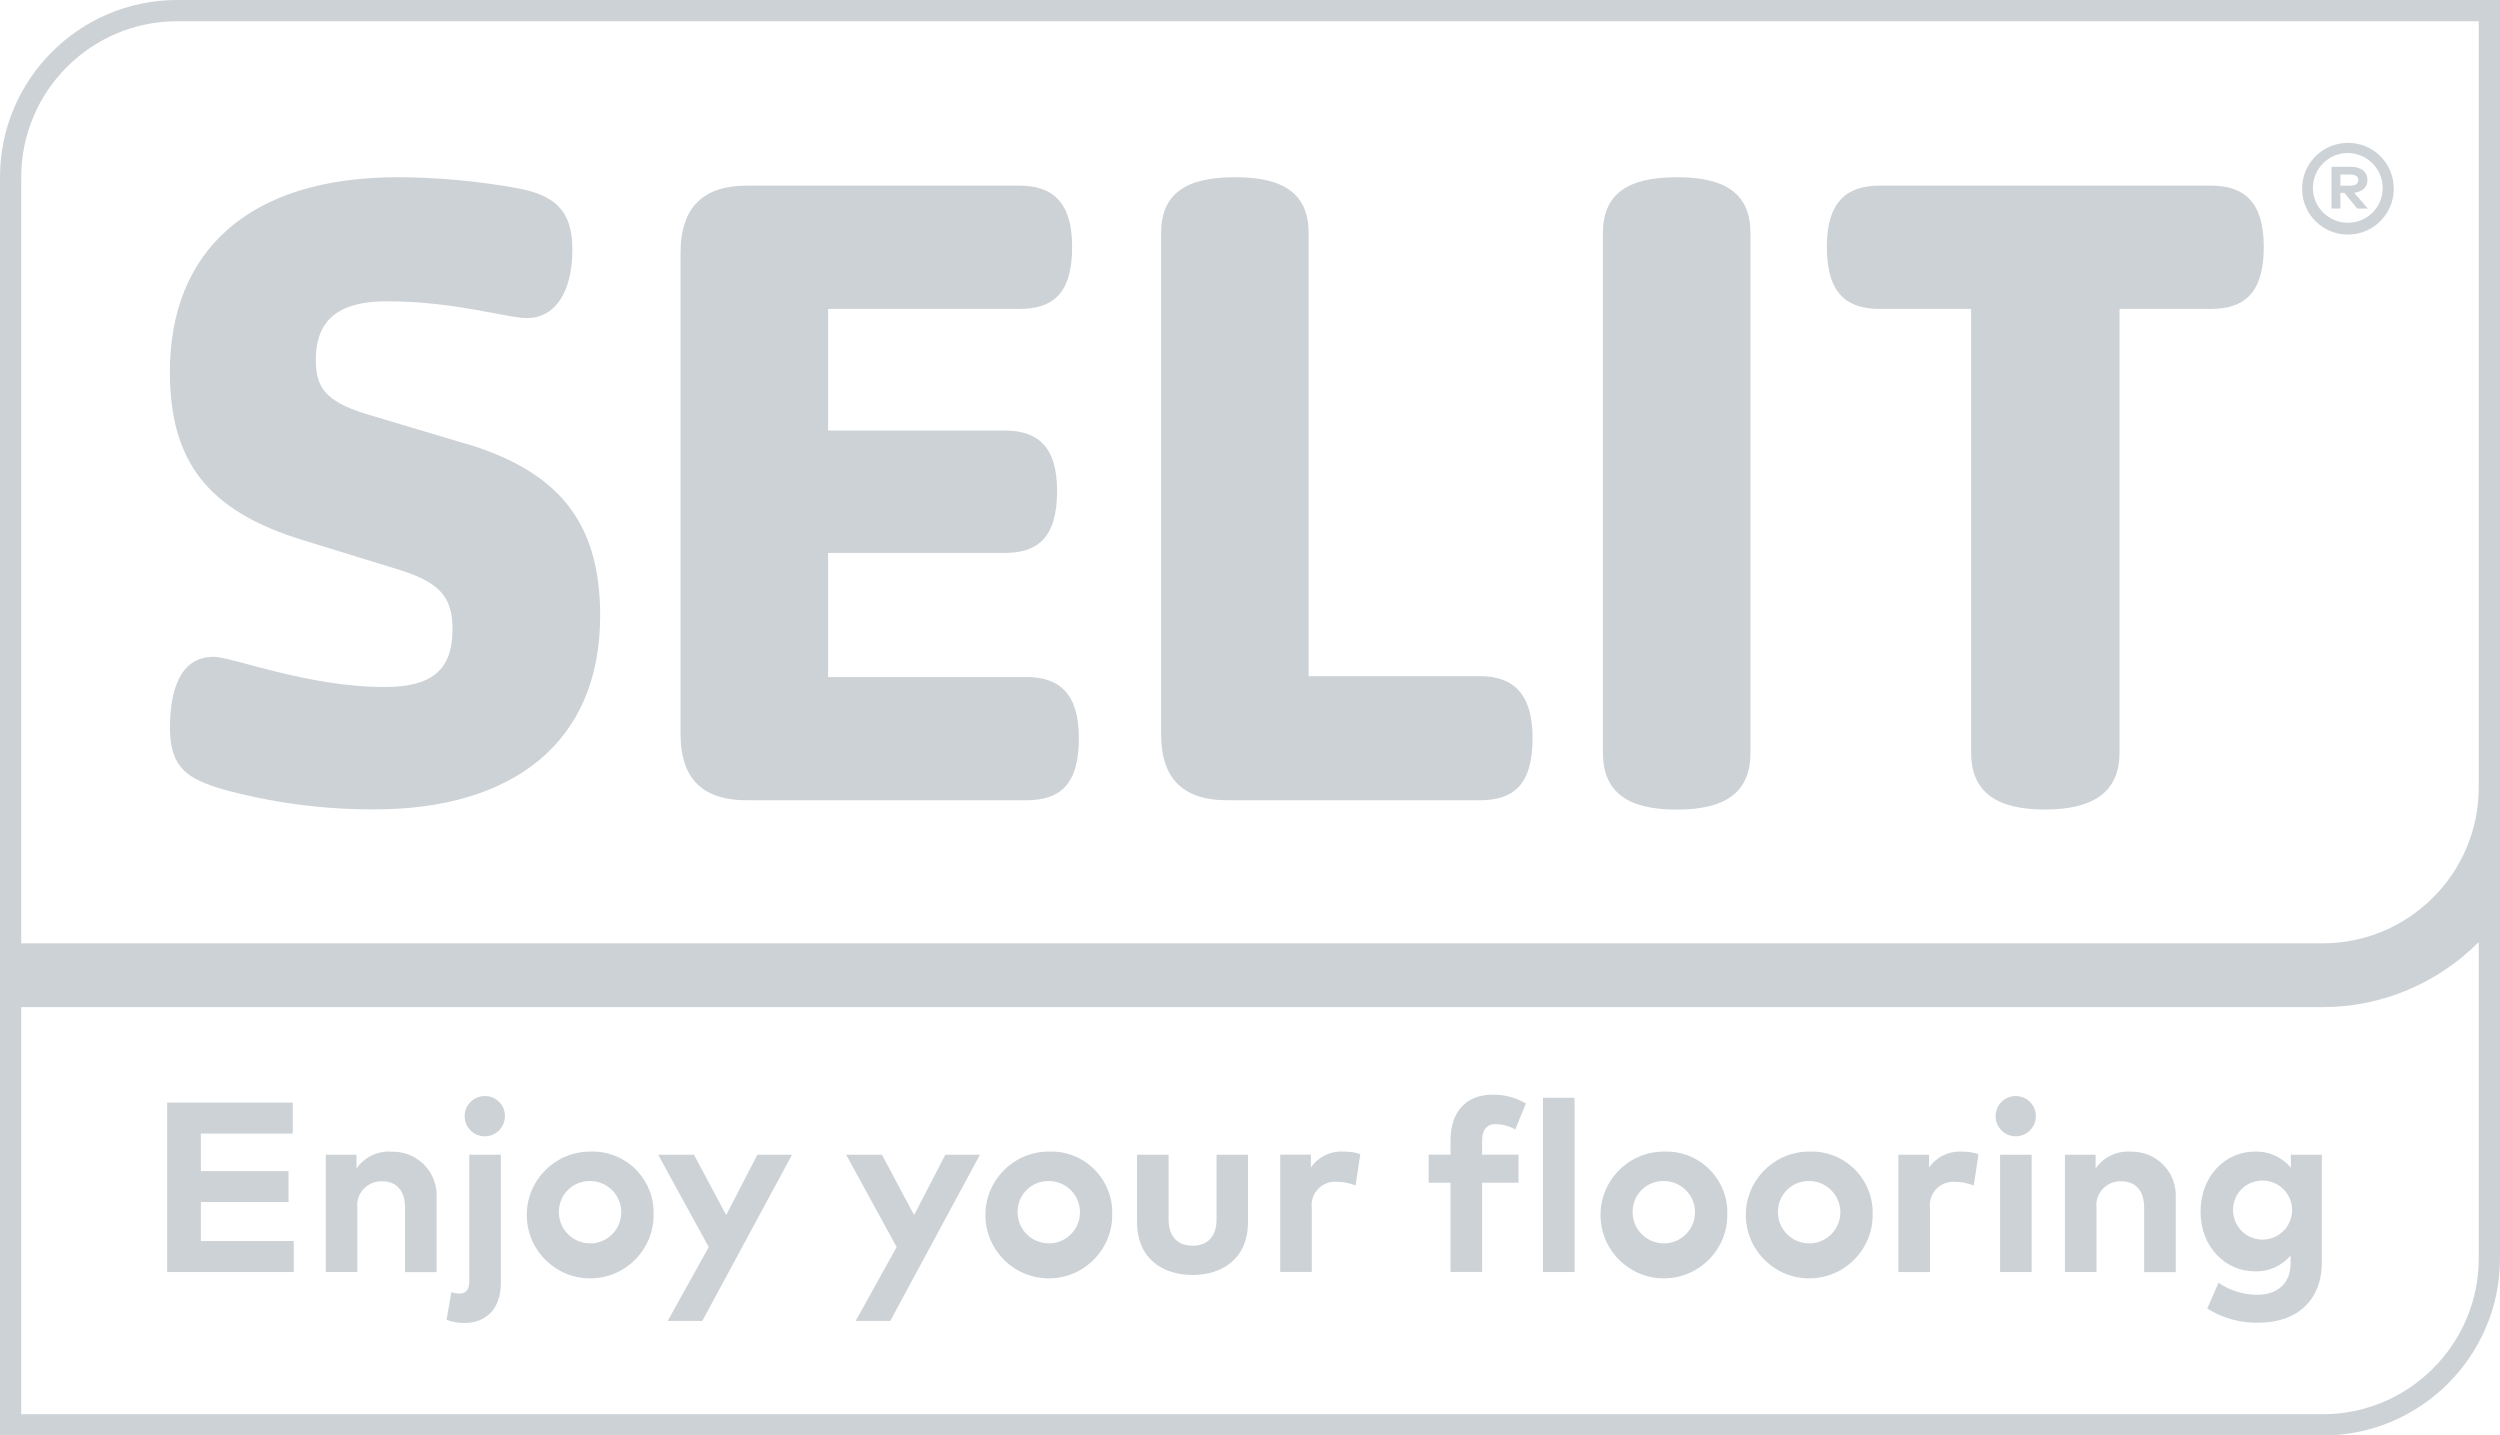 <svg xmlns="http://www.w3.org/2000/svg" id="Ebene_1" viewBox="0 0 348.32 200"><defs><style>.cls-1{fill:#cdd2d7;}</style></defs><path class="cls-1" d="M24.68,0C11.07,0,0,11.07,0,24.68v109.34h0v3.69h0v62.29h323.64c13.61,0,24.68-11.07,24.68-24.68V0H24.68ZM2.96,24.68C2.96,12.7,12.7,2.96,24.68,2.96h320.68v106.74c0,11.98-9.75,21.73-21.73,21.73H2.96V24.68ZM345.36,175.32c0,11.98-9.75,21.72-21.73,21.72H2.96v-56.72h320.68c8.25,0,16.05-3.36,21.72-9.07v44.07Z"></path><path class="cls-1" d="M64.56,61.73l-13.67-4.09c-5.61-1.75-6.89-3.74-6.89-7.48,0-5.96,3.62-8.18,9.93-8.18,9.46,0,16.71,2.34,19.51,2.34,3.74,0,6.31-3.39,6.31-9.58,0-5.73-2.8-7.59-7.71-8.53-5.48-.98-11.03-1.49-16.59-1.52-21.03,0-31.78,10.51-31.78,27.1,0,12.38,5.14,19.39,18.58,23.48l13.67,4.21c5.37,1.75,7.13,3.74,7.13,8.18,0,5.73-2.92,8.06-9.46,8.06-10.75,0-21.26-4.21-23.83-4.21-3.74,0-6.08,3.04-6.08,9.93,0,5.73,2.69,7.13,7.36,8.53,6.89,1.89,14,2.83,21.15,2.8,19.16,0,31.43-9.23,31.43-26.99,0-13.2-5.96-20.21-19.04-24.07Z"></path><path class="cls-1" d="M142.95,94.33h-27.57v-17.29h24.54c4.56,0,7.36-1.99,7.36-8.65,0-6.19-2.69-8.41-7.36-8.41h-24.54v-16.94h26.64c4.56,0,7.36-1.99,7.36-8.65,0-6.19-2.69-8.53-7.36-8.53h-37.97c-5.96,0-9.23,2.92-9.23,9.35v67.06c0,5.84,2.69,9.23,9.23,9.23h38.91c4.56,0,7.36-1.99,7.36-8.65,0-6.19-2.69-8.53-7.36-8.53Z"></path><path class="cls-1" d="M206.16,94.21h-23.83v-61.69c0-5.49-3.39-7.83-10.28-7.83s-10.28,2.34-10.28,7.83v69.75c0,5.84,2.69,9.23,9.23,9.23h35.17c4.56,0,7.36-1.99,7.36-8.65,0-6.19-2.69-8.65-7.36-8.65Z"></path><path class="cls-1" d="M233.61,24.7c-6.89,0-10.28,2.34-10.28,7.83v72.32c0,5.49,3.39,7.95,10.28,7.95s10.28-2.45,10.28-7.95V32.52c0-5.49-3.39-7.83-10.28-7.83Z"></path><path class="cls-1" d="M308.04,25.86h-46.15c-4.67,0-7.36,2.34-7.36,8.53,0,6.66,2.92,8.65,7.36,8.65h12.74v61.8c0,5.49,3.5,7.95,10.28,7.95s10.4-2.45,10.4-7.95v-61.8h12.74c4.44,0,7.36-1.99,7.36-8.65,0-6.19-2.69-8.53-7.36-8.53Z"></path><polygon class="cls-1" points="27.99 167.48 40.2 167.48 40.2 163.17 27.99 163.17 27.99 157.94 40.79 157.94 40.79 153.62 23.29 153.62 23.29 177.23 40.93 177.23 40.93 172.91 27.99 172.91 27.99 167.48"></polygon><path class="cls-1" d="M54.47,160.45c-1.9-.1-3.72.79-4.8,2.36v-1.92h-4.28v16.34h4.4v-8.95c-.02-.16-.02-.31-.02-.47.07-1.85,1.62-3.29,3.47-3.22,2.01,0,3.19,1.3,3.19,3.66v8.99h4.4v-10.4c0-.19,0-.38,0-.57-.15-3.36-3-5.95-6.36-5.8Z"></path><path class="cls-1" d="M65.38,178.53c0,1.25-.57,1.7-1.32,1.7-.4,0-.8-.07-1.18-.2l-.66,3.86c.79.29,1.63.44,2.48.44,3.02,0,5.08-1.97,5.08-5.55v-17.89h-4.4v17.64Z"></path><path class="cls-1" d="M67.54,152.71c-1.54,0-2.79,1.25-2.8,2.78-.01,1.55,1.23,2.82,2.78,2.83,1.55.01,2.82-1.23,2.83-2.78,0-.04,0-.08,0-.12-.03-1.53-1.29-2.74-2.82-2.71Z"></path><path class="cls-1" d="M82.21,160.45c-.07,0-.15,0-.22,0-4.88.13-8.73,4.2-8.59,9.07.13,4.88,4.2,8.73,9.07,8.59,4.88-.13,8.73-4.2,8.59-9.07,0-.15,0-.31,0-.46-.2-4.69-4.16-8.33-8.84-8.13ZM82.37,173.23c-2.4.09-4.41-1.79-4.5-4.18,0-.1,0-.2,0-.3.04-2.36,1.98-4.24,4.34-4.2,2.34,0,4.26,1.85,4.35,4.19.09,2.4-1.79,4.41-4.18,4.5Z"></path><polygon class="cls-1" points="101.18 169.29 96.69 160.89 91.7 160.89 98.75 173.75 93.03 184.04 97.85 184.04 110.35 160.89 105.52 160.89 101.18 169.29"></polygon><polygon class="cls-1" points="127.36 169.29 122.88 160.89 117.89 160.89 124.93 173.75 119.22 184.04 124.04 184.04 136.53 160.89 131.71 160.89 127.36 169.29"></polygon><path class="cls-1" d="M146.11,160.45c-.07,0-.15,0-.22,0-4.88.13-8.73,4.2-8.59,9.07.13,4.88,4.2,8.73,9.07,8.59,4.88-.13,8.73-4.2,8.59-9.07,0-.15,0-.31,0-.46-.2-4.69-4.16-8.33-8.84-8.13ZM146.28,173.23c-2.4.09-4.41-1.79-4.5-4.18,0-.1,0-.2,0-.3.04-2.36,1.98-4.24,4.34-4.2,2.34,0,4.26,1.85,4.35,4.19.09,2.4-1.79,4.41-4.18,4.5Z"></path><path class="cls-1" d="M169.5,169.88c0,2.61-1.45,3.68-3.34,3.68s-3.34-1.06-3.34-3.68v-8.99h-4.4v9.37c0,5.16,3.64,7.38,7.74,7.38s7.72-2.23,7.72-7.38v-9.37h-4.38v8.99Z"></path><path class="cls-1" d="M187.24,160.45c-1.82-.12-3.57.72-4.6,2.22v-1.79h-4.27v16.34h4.4v-8.9c-.03-.2-.03-.41-.02-.61.11-1.8,1.66-3.17,3.46-3.06.91,0,1.82.18,2.66.52l.66-4.37h0c-.74-.25-1.51-.37-2.29-.35Z"></path><path class="cls-1" d="M208.42,156.62c.95.02,1.87.28,2.7.74l1.48-3.61c-1.4-.84-3.02-1.26-4.65-1.23-3.81,0-5.85,2.51-5.85,6.34v2.02h-3.05v3.91h3.05v12.43h4.4v-12.43h5.07v-3.91h-5.07v-1.97c0-1.52.66-2.29,1.92-2.29Z"></path><rect class="cls-1" x="214.98" y="152.95" width="4.4" height="24.28"></rect><path class="cls-1" d="M231.81,160.45c-.07,0-.15,0-.22,0-4.88.13-8.73,4.2-8.59,9.07.13,4.88,4.2,8.73,9.07,8.59s8.73-4.2,8.59-9.07c0-.15,0-.31,0-.46-.2-4.69-4.16-8.33-8.84-8.13ZM231.97,173.23c-2.4.09-4.41-1.79-4.5-4.18,0-.1,0-.2,0-.3.04-2.36,1.98-4.24,4.34-4.2,2.34,0,4.26,1.85,4.35,4.19.09,2.4-1.79,4.41-4.18,4.5Z"></path><path class="cls-1" d="M252.06,160.45c-.07,0-.15,0-.22,0-4.88.13-8.73,4.2-8.59,9.07.13,4.88,4.2,8.73,9.07,8.59,4.88-.13,8.73-4.2,8.59-9.07,0-.15,0-.31,0-.46-.2-4.69-4.16-8.33-8.84-8.13ZM252.22,173.23c-2.4.09-4.41-1.79-4.5-4.18,0-.1,0-.2,0-.3.04-2.36,1.98-4.24,4.34-4.2,2.34,0,4.26,1.85,4.35,4.19.09,2.4-1.79,4.41-4.18,4.5Z"></path><path class="cls-1" d="M268.77,162.68v-1.79h-4.27v16.34h4.4v-8.9c-.03-.2-.03-.41-.02-.61.11-1.8,1.66-3.17,3.46-3.06.91,0,1.82.18,2.66.52l.66-4.37c-.74-.25-1.51-.37-2.29-.35-1.82-.12-3.57.72-4.6,2.22Z"></path><rect class="cls-1" x="278.67" y="160.89" width="4.4" height="16.34"></rect><path class="cls-1" d="M280.84,152.71c-1.54,0-2.79,1.24-2.8,2.78-.01,1.55,1.23,2.82,2.78,2.83s2.82-1.23,2.83-2.78c0-.02,0-.04,0-.06-.01-1.54-1.27-2.78-2.82-2.77Z"></path><path class="cls-1" d="M296.78,160.45c-1.9-.1-3.72.79-4.8,2.36v-1.92h-4.28v16.34h4.4v-8.95c-.02-.16-.02-.31-.02-.47.07-1.85,1.62-3.29,3.47-3.22,2.01,0,3.19,1.3,3.19,3.66v8.99h4.4v-10.4c0-.19,0-.38,0-.57-.15-3.36-3-5.95-6.36-5.8Z"></path><path class="cls-1" d="M319.18,162.71c-1.24-1.51-3.11-2.34-5.06-2.26-3.98,0-7.52,3.32-7.52,8.35s3.54,8.33,7.52,8.33c1.93.09,3.79-.73,5.02-2.21v1.15c0,2.82-1.92,4.33-4.65,4.33-1.92,0-3.8-.59-5.39-1.67l-1.57,3.59c2.14,1.34,4.62,2.03,7.15,1.97,5.4,0,8.82-3.17,8.82-8.41v-14.99h-4.32v1.82ZM315.42,172.71c-2.27.1-4.19-1.65-4.29-3.92,0-.1,0-.21,0-.31.04-2.24,1.88-4.03,4.12-3.99,2.19,0,4,1.73,4.1,3.92.1,2.27-1.65,4.19-3.92,4.29Z"></path><path class="cls-1" d="M333.51,26.16c-.04-3.48-2.88-6.27-6.36-6.25-.05,0-.1,0-.15,0-3.53.07-6.33,2.99-6.25,6.52.07,3.53,2.99,6.33,6.52,6.25s6.33-2.99,6.25-6.52ZM327.13,31.04c-2.68,0-4.87-2.16-4.88-4.84,0-2.68,2.16-4.87,4.84-4.88,2.68,0,4.87,2.16,4.88,4.84,0,.02,0,.05,0,.07,0,2.66-2.17,4.81-4.83,4.8,0,0-.01,0-.02,0Z"></path><path class="cls-1" d="M329.85,25.09c0-1.13-.84-1.85-2.33-1.85h-2.68v5.81h1.24v-2.18h.57l1.76,2.18h1.49l-1.9-2.19c1.18-.14,1.86-.81,1.86-1.76ZM326.08,25.87v-1.55h1.43c.66,0,1.07.26,1.07.77s-.41.78-1.07.78h-1.43Z"></path></svg>